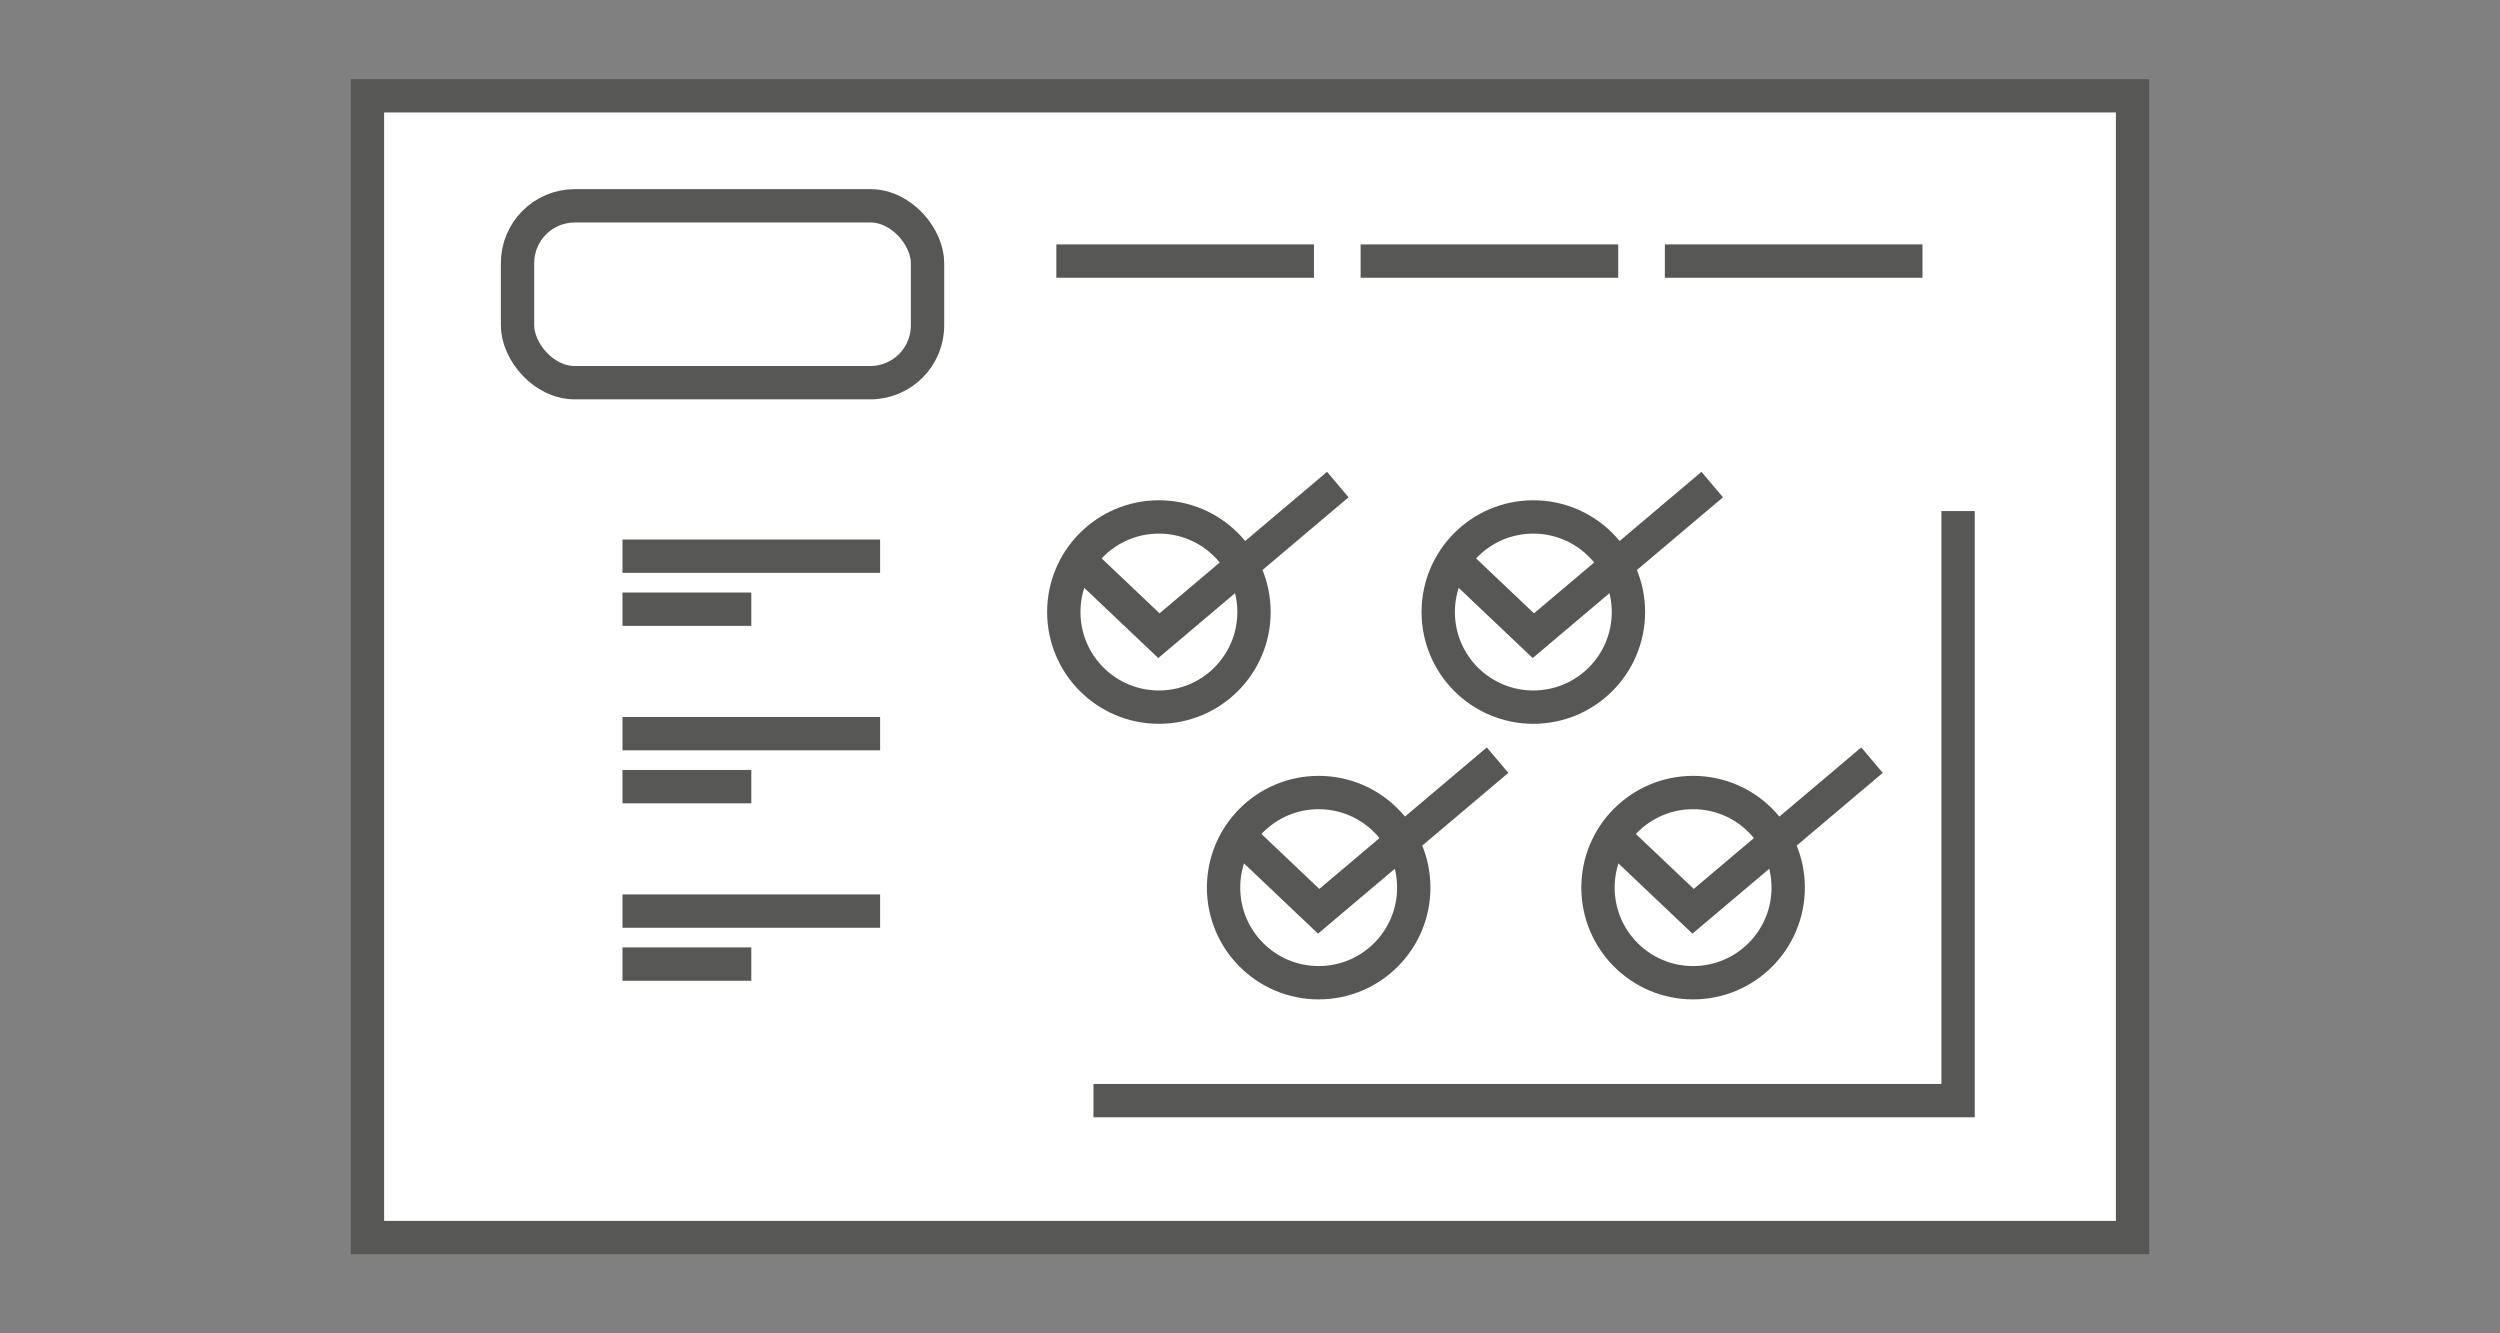 <?xml version="1.0" encoding="UTF-8"?>
<svg id="Calque_1" xmlns="http://www.w3.org/2000/svg" version="1.1" viewBox="0 0 300 160">
  <rect x="0" y="0" width="300" height="160" fill="#808080" stroke="none"/>
  <!-- Generator: Adobe Illustrator 29.1.0, SVG Export Plug-In . SVG Version: 2.1.0 Build 142)  -->
  <defs>
    <style>
      .st0 {
        fill: #fff;
      }

      .st0, .st1 {
        stroke: #575756;
        stroke-miterlimit: 10;
        stroke-width: 4px;
      }

      .st1 {
        fill: none;
      }
    </style>
  </defs>
  <rect class="st0" x="44.093" y="11.494" width="211.814" height="137.013"/>
  <circle class="st0" cx="183.999" cy="73.445" r="11.412"/>
  <line class="st0" x1="74.699" y1="66.743" x2="105.613" y2="66.743"/>
  <line class="st0" x1="126.761" y1="31.33" x2="157.675" y2="31.33"/>
  <line class="st0" x1="163.273" y1="31.33" x2="194.186" y2="31.33"/>
  <line class="st0" x1="199.784" y1="31.33" x2="230.698" y2="31.33"/>
  <line class="st0" x1="74.699" y1="73.103" x2="90.156" y2="73.103"/>
  <line class="st0" x1="74.699" y1="88.037" x2="105.613" y2="88.037"/>
  <line class="st0" x1="74.699" y1="94.397" x2="90.156" y2="94.397"/>
  <line class="st0" x1="74.699" y1="109.331" x2="105.613" y2="109.331"/>
  <line class="st0" x1="74.699" y1="115.691" x2="90.156" y2="115.691"/>
  <rect class="st0" x="62.105" y="24.697" width="49.199" height="21.226" rx="6.871" ry="6.871"/>
  <polyline class="st1" points="174.443 67.215 183.999 76.283 205.467 58.147"/>
  <circle class="st0" cx="203.171" cy="106.515" r="11.412"/>
  <polyline class="st1" points="193.616 100.285 203.171 109.353 224.64 91.217"/>
  <circle class="st0" cx="139.068" cy="73.445" r="11.412"/>
  <polyline class="st1" points="129.512 67.215 139.068 76.283 160.536 58.147"/>
  <circle class="st0" cx="158.24" cy="106.515" r="11.412"/>
  <polyline class="st1" points="148.685 100.285 158.24 109.353 179.709 91.217"/>
  <polyline class="st1" points="234.969 61.327 234.969 132.075 131.217 132.075"/>
</svg>